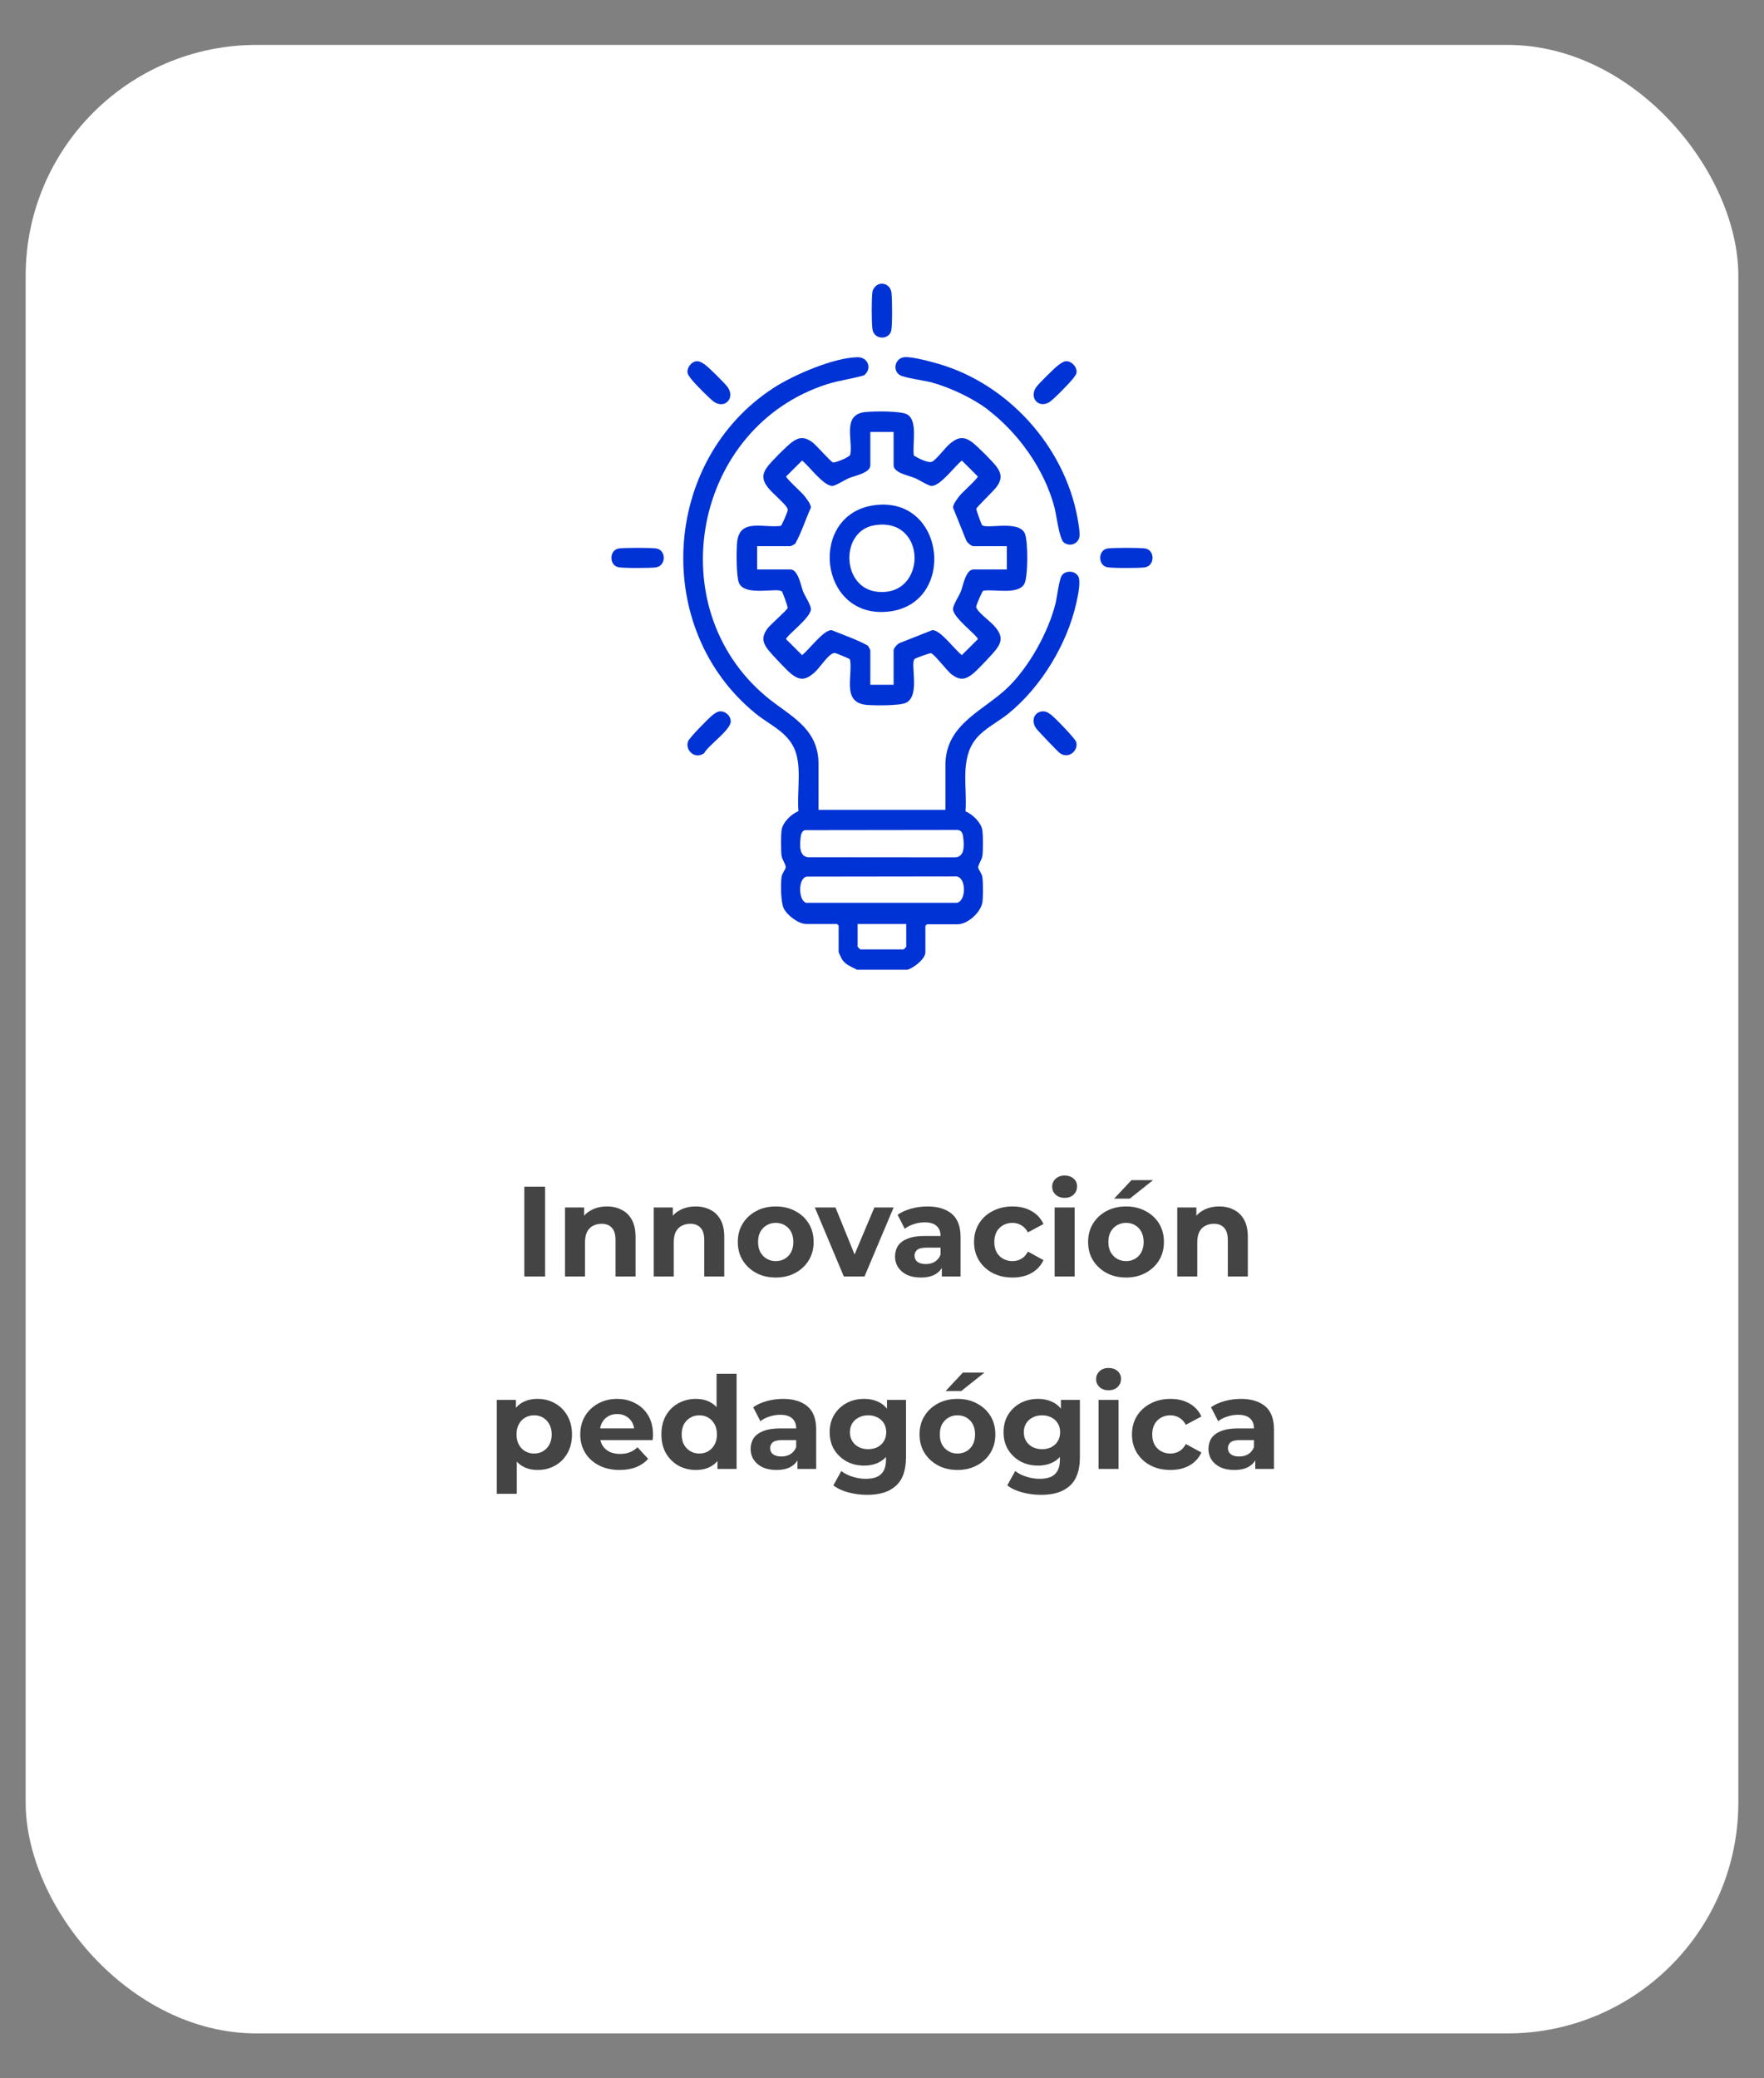 <svg xmlns="http://www.w3.org/2000/svg" id="Capa_1" data-name="Capa 1" viewBox="0 0 275 324"><rect x="0" y="0" width="275" height="324" fill="#808080" stroke="none"/><defs><style>      .cls-1 {        fill: #fff;      }      .cls-2 {        fill: none;      }      .cls-3 {        fill: #444;      }      .cls-4 {        fill: #0033d5;      }    </style></defs><rect class="cls-1" x="4" y="7" width="267" height="310" rx="36" ry="36"></rect><g><path class="cls-4" d="M133.54,151.14c-.87-.46-1.71-.72-2.28-1.59-.09-.14-.52-1.06-.52-1.13v-4.12s-.23-.25-.25-.25h-4.78c-1.21,0-2.98-1.34-3.52-2.42-.48-.98-.5-3.78-.35-4.9.09-.63.62-1.19.65-1.51.04-.43-.56-1.21-.65-1.82-.11-.82-.12-3.28.02-4.07.22-1.2,1.52-2.43,2.61-2.87-.23-2.77.41-6.1-.29-8.76-.9-3.42-3.92-4.46-6.39-6.47-16.2-13.17-14.66-39.46,2.83-50.77,3.13-2.03,9.34-4.7,13.05-4.77,1.68-.03,2.34,1.82,1.01,2.83-1.9.55-3.83.77-5.72,1.37-20.78,6.62-26.25,34.7-9.52,48.7,3.55,2.97,8.16,4.81,8.16,10.48v7.18h19.79v-7.01c0-6.44,6.08-8.47,9.84-12.18,3.25-3.21,6.18-8.48,7.3-12.9.25-.98.58-3.85,1-4.44.59-.84,2.02-.78,2.55.1.47.79-.06,3.17-.28,4.15-1.43,6.44-5.48,13.12-10.6,17.28-1.62,1.31-3.8,2.35-5.09,3.98-2.49,3.14-1.3,7.54-1.59,11.26,1.08.44,2.39,1.68,2.61,2.87.14.79.14,3.26.02,4.07-.08.61-.69,1.39-.65,1.82.03.32.56.88.65,1.51.12.85.11,2.92.02,3.78-.18,1.63-2.28,3.55-3.88,3.55h-4.78s-.25.23-.25.25v4.12c0,1.05-1.85,2.45-2.8,2.72h-7.92ZM125.57,129.4c-.65.1-.72.81-.78,1.37-.11,1.08-.19,2.79,1.25,2.87l22.75.02c1.57,0,1.52-1.68,1.4-2.88-.07-.65-.15-1.34-.92-1.39l-23.7.03ZM125.74,136.66c-1.4.3-1.26,3.85-.03,4.08h23.43c1.49-.18,1.55-3.91-.02-4.11l-23.38.03ZM141.29,144.05h-7.59v3.55s.38.41.41.41h6.76s.41-.38.41-.41v-3.55Z"></path><path class="cls-4" d="M134.82,64.25c1.26-.16,5.64-.22,6.63.37,1.7,1.03.73,4.7,1.02,6.4.56.36,2.3,1.27,2.87.94.76-.44,2.03-2.23,2.88-2.9,1.21-.96,2.12-1.04,3.38-.08.8.61,3.1,2.91,3.71,3.71.83,1.09.92,1.95.14,3.1-.43.64-3.18,3.24-3.25,3.52-.04.15.79,2.42.88,2.53.6.72,5.59-.81,6.66,1.26.55,1.05.55,6.97-.07,7.97-1.05,1.7-4.68.73-6.4,1.02-.13.04-1.04,2.14-1.07,2.41-.03.25.02.27.13.46.44.76,2.23,2.03,2.9,2.88.96,1.21,1.04,2.12.08,3.38-.58.76-2.9,3.21-3.62,3.8-1.19.96-2.03,1.07-3.29.15-.78-.57-2.7-3.19-3.27-3.34-.17-.05-2.39.77-2.52.88-.79.65.94,5.77-1.39,6.86-.99.46-4.89.43-6.11.32-3.88-.37-2.18-4.3-2.58-6.99-.02-.09-.08-.14-.14-.19-.09-.07-1.99-.86-2.11-.88-.31-.05-.37-.02-.63.13-.85.5-1.92,2.25-2.79,2.98-1.27,1.06-2.11,1.19-3.46.16-.67-.51-3.17-3.17-3.71-3.88-.88-1.15-.91-2.02-.07-3.2.48-.68,3.07-2.86,3.18-3.26.04-.15-.79-2.42-.88-2.53-.6-.73-5.8.84-6.72-1.36-.43-1.02-.4-5.07-.29-6.31.34-3.84,4.15-2.2,6.82-2.58.13-.04,1.04-2.14,1.07-2.41.03-.25-.02-.27-.13-.46-.41-.7-2.26-2.23-2.9-3.04-.96-1.21-1.04-2.12-.08-3.38.61-.8,2.91-3.1,3.71-3.71,1.15-.88,2.02-.91,3.2-.07.67.47,2.88,3.08,3.26,3.18.36.09,2.62-.83,2.69-1.21.45-2.33-1.3-6.18,2.27-6.64ZM139.31,67.34h-3.63v5.2c0,1.19-2.45,1.63-3.3,1.98-.6.25-2.1,1.2-2.57,1.23-1.38.09-3.67-3.11-4.77-3.95l-2.48,2.47c-.1.23,2.38,2.48,2.72,2.89.37.45,1.14,1.41,1.14,1.97-.84,1.84-1.47,3.88-2.44,5.62-.12.1-.66.4-.75.4h-5.2v3.63h5.2c1.22,0,1.63,2.58,1.98,3.46.28.69,1.21,2.08,1.21,2.72,0,1.37-4.04,4.28-3.86,4.7l2.48,2.47c1.06-.8,3.32-3.92,4.59-3.9,1.88.77,3.88,1.44,5.65,2.41.1.12.4.66.4.75v5.36h3.63v-5.36c0-.34.61-1.05.98-1.16l5.07-2c1.27-.02,3.53,3.11,4.59,3.9l2.48-2.47c.18-.42-3.86-3.33-3.86-4.7,0-.64.93-2.03,1.21-2.72.36-.89.76-3.46,1.98-3.46h5.2v-3.63h-5.2c-.34,0-1.05-.61-1.16-.98l-2.03-5.04c0-.56.77-1.53,1.14-1.97.34-.41,2.82-2.66,2.72-2.89l-2.48-2.47c-1.1.84-3.39,4.05-4.77,3.95-.47-.03-1.97-.98-2.57-1.23-.84-.36-3.3-.79-3.3-1.98v-5.2Z"></path><path class="cls-4" d="M154.1,63.93c-2.37-1.83-5.93-3.5-8.82-4.3-1.15-.32-4.37-.71-5.07-1.2-1.08-.75-.67-2.57.74-2.74,1.12-.14,4.08.66,5.28,1.01,10.88,3.13,19.65,12.82,21.73,23.96.14.78.51,2.66.25,3.3-.38.94-1.52,1.24-2.35.62-.74-.56-1.18-4.42-1.5-5.59-1.59-5.86-5.52-11.38-10.27-15.05Z"></path><path class="cls-4" d="M112.06,110.92c.91-.17,1.86.61,1.86,1.54,0,1.36-3.44,3.66-4.14,4.95-1.42,1.07-3.03-.46-2.51-1.85.21-.56,3.22-3.62,3.83-4.09.26-.2.64-.48.95-.54Z"></path><path class="cls-4" d="M162.36,110.92c.58-.11.99.14,1.44.46.59.42,3.81,3.75,3.97,4.28.4,1.34-1.19,2.76-2.57,1.73-.33-.25-3.47-3.53-3.7-3.88-.69-1.02-.43-2.35.86-2.6Z"></path><path class="cls-4" d="M108.59,56.32c.52-.05,1.05.33,1.44.63.57.43,3.12,2.94,3.46,3.47,1.08,1.68-.46,3.31-2.11,2.27-.6-.37-3.18-2.99-3.64-3.62-.15-.2-.46-.61-.52-.81-.25-.83.53-1.87,1.37-1.95Z"></path><path class="cls-4" d="M166.15,56.32c.89-.09,1.83.95,1.67,1.82-.04.23-.34.62-.5.83-.45.63-3.1,3.33-3.71,3.71-1.65,1.03-3.19-.59-2.11-2.27.35-.54,2.79-2.93,3.37-3.39.33-.26.85-.66,1.28-.71Z"></path><path class="cls-4" d="M137.12,44.27c.95-.21,1.75.43,1.86,1.37s.15,5.08-.04,5.91c-.33,1.47-2.73,1.48-2.94-.29-.13-1.1-.15-4.72.01-5.77.08-.51.59-1.1,1.1-1.21Z"></path><path class="cls-4" d="M96.38,85.52c.65-.15,5.38-.15,6.03,0,1.46.33,1.43,2.68-.14,2.93-.81.13-5.16.14-5.89-.03-1.42-.32-1.42-2.58,0-2.9Z"></path><path class="cls-4" d="M172.58,85.52c.65-.15,5.38-.15,6.03,0,1.46.33,1.43,2.68-.14,2.93-.81.13-5.16.14-5.89-.03-1.42-.32-1.42-2.58,0-2.9Z"></path><path class="cls-4" d="M136.3,78.76c11.2-1.52,12.88,15.55,2.08,16.6s-12.44-15.19-2.08-16.6ZM136.3,81.89c-5.34.9-5.12,9.62.3,10.34,7.98,1.06,8.06-11.75-.3-10.34Z"></path></g><path class="cls-3" d="M195.69,229v-2.1l-.2-.46v-3.76c0-.67-.21-1.19-.62-1.56-.4-.37-1.02-.56-1.86-.56-.57,0-1.14.09-1.7.28-.55.17-1.01.41-1.4.72l-1.12-2.18c.59-.41,1.29-.73,2.12-.96.83-.23,1.67-.34,2.52-.34,1.64,0,2.91.39,3.82,1.16.91.77,1.36,1.98,1.36,3.62v6.14h-2.92ZM192.41,229.16c-.84,0-1.56-.14-2.16-.42-.6-.29-1.06-.69-1.38-1.18-.32-.49-.48-1.05-.48-1.66s.15-1.2.46-1.68c.32-.48.82-.85,1.5-1.12.68-.28,1.57-.42,2.66-.42h2.86v1.82h-2.52c-.73,0-1.24.12-1.52.36-.27.24-.4.54-.4.9,0,.4.15.72.46.96.32.23.75.34,1.3.34s.99-.12,1.4-.36c.41-.25.71-.62.9-1.1l.48,1.44c-.23.69-.64,1.22-1.24,1.58-.6.36-1.37.54-2.32.54Z"></path><path class="cls-3" d="M182.47,229.16c-1.16,0-2.19-.23-3.1-.7-.91-.48-1.62-1.14-2.14-1.98-.51-.84-.76-1.79-.76-2.86s.25-2.03.76-2.86c.52-.84,1.23-1.49,2.14-1.96.91-.48,1.94-.72,3.1-.72s2.12.24,2.96.72c.84.47,1.46,1.14,1.86,2.02l-2.42,1.3c-.28-.51-.63-.88-1.06-1.12-.41-.24-.87-.36-1.36-.36-.53,0-1.01.12-1.44.36-.43.24-.77.58-1.02,1.02-.24.44-.36.97-.36,1.6s.12,1.16.36,1.6c.25.44.59.78,1.02,1.02.43.24.91.36,1.44.36.49,0,.95-.11,1.36-.34.43-.24.78-.62,1.06-1.14l2.42,1.32c-.4.87-1.02,1.54-1.86,2.02-.84.47-1.83.7-2.96.7Z"></path><path class="cls-3" d="M171.26,229v-10.76h3.12v10.76h-3.12ZM172.82,216.74c-.57,0-1.04-.17-1.4-.5-.36-.33-.54-.75-.54-1.24s.18-.91.54-1.24c.36-.33.83-.5,1.4-.5s1.04.16,1.4.48c.36.31.54.71.54,1.2,0,.52-.18.95-.54,1.3-.35.33-.81.5-1.4.5Z"></path><path class="cls-3" d="M162.31,233.04c-1.01,0-1.99-.13-2.94-.38-.93-.24-1.71-.61-2.34-1.1l1.24-2.24c.45.37,1.03.67,1.72.88.71.23,1.4.34,2.08.34,1.11,0,1.91-.25,2.4-.74.51-.49.76-1.23.76-2.2v-1.62l.2-2.7-.04-2.72v-2.32h2.96v8.96c0,2-.52,3.47-1.56,4.42-1.04.95-2.53,1.42-4.48,1.42ZM161.83,228.48c-1,0-1.91-.21-2.72-.64-.8-.44-1.45-1.05-1.94-1.82-.48-.79-.72-1.7-.72-2.74s.24-1.97.72-2.74c.49-.79,1.14-1.39,1.94-1.82.81-.43,1.72-.64,2.72-.64.91,0,1.71.19,2.4.56.69.36,1.23.93,1.62,1.7.39.76.58,1.74.58,2.94s-.19,2.17-.58,2.94c-.39.76-.93,1.33-1.62,1.7-.69.37-1.49.56-2.4.56ZM162.45,225.92c.55,0,1.03-.11,1.46-.32.43-.23.76-.54,1-.94.24-.4.36-.86.36-1.38s-.12-.99-.36-1.38c-.24-.4-.57-.71-1-.92-.43-.23-.91-.34-1.46-.34s-1.03.11-1.46.34c-.43.21-.77.52-1.02.92-.24.39-.36.85-.36,1.38s.12.98.36,1.38c.25.4.59.71,1.02.94.43.21.91.32,1.46.32Z"></path><path class="cls-3" d="M149.27,229.16c-1.15,0-2.17-.24-3.06-.72-.88-.48-1.58-1.13-2.1-1.96-.51-.84-.76-1.79-.76-2.86s.25-2.03.76-2.86c.52-.84,1.22-1.49,2.1-1.96.89-.48,1.91-.72,3.06-.72s2.15.24,3.04.72c.89.47,1.59,1.11,2.1,1.94.51.83.76,1.79.76,2.88s-.25,2.02-.76,2.86c-.51.83-1.21,1.48-2.1,1.96-.89.48-1.91.72-3.04.72ZM149.27,226.6c.52,0,.99-.12,1.4-.36.41-.24.74-.58.98-1.02.24-.45.36-.99.36-1.6s-.12-1.16-.36-1.6c-.24-.44-.57-.78-.98-1.02-.41-.24-.88-.36-1.4-.36s-.99.12-1.4.36c-.41.24-.75.58-1,1.02-.24.44-.36.97-.36,1.6s.12,1.15.36,1.6c.25.44.59.78,1,1.02.41.24.88.36,1.4.36ZM147.41,216.86l2.7-2.88h3.36l-3.62,2.88h-2.44Z"></path><path class="cls-3" d="M135.2,233.04c-1.01,0-1.99-.13-2.94-.38-.93-.24-1.71-.61-2.34-1.1l1.24-2.24c.45.37,1.03.67,1.72.88.71.23,1.4.34,2.08.34,1.11,0,1.91-.25,2.4-.74.51-.49.76-1.23.76-2.2v-1.62l.2-2.7-.04-2.72v-2.32h2.96v8.96c0,2-.52,3.47-1.56,4.42-1.04.95-2.53,1.42-4.48,1.42ZM134.72,228.48c-1,0-1.91-.21-2.72-.64-.8-.44-1.45-1.05-1.94-1.82-.48-.79-.72-1.7-.72-2.74s.24-1.97.72-2.74c.49-.79,1.14-1.39,1.94-1.82.81-.43,1.72-.64,2.72-.64.91,0,1.71.19,2.4.56.69.36,1.23.93,1.62,1.7.39.76.58,1.74.58,2.94s-.19,2.17-.58,2.94c-.39.76-.93,1.33-1.62,1.7-.69.37-1.49.56-2.4.56ZM135.34,225.92c.55,0,1.03-.11,1.46-.32.43-.23.76-.54,1-.94.24-.4.36-.86.36-1.38s-.12-.99-.36-1.38c-.24-.4-.57-.71-1-.92-.43-.23-.91-.34-1.46-.34s-1.03.11-1.46.34c-.43.21-.77.52-1.02.92-.24.39-.36.85-.36,1.38s.12.98.36,1.38c.25.4.59.71,1.02.94.43.21.91.32,1.46.32Z"></path><path class="cls-3" d="M124.32,229v-2.1l-.2-.46v-3.76c0-.67-.21-1.19-.62-1.56-.4-.37-1.02-.56-1.86-.56-.57,0-1.14.09-1.7.28-.55.17-1.01.41-1.4.72l-1.12-2.18c.59-.41,1.29-.73,2.12-.96.83-.23,1.67-.34,2.52-.34,1.64,0,2.91.39,3.82,1.16.91.77,1.36,1.98,1.36,3.62v6.14h-2.92ZM121.04,229.16c-.84,0-1.56-.14-2.16-.42-.6-.29-1.06-.69-1.38-1.18s-.48-1.05-.48-1.66.15-1.2.46-1.68c.32-.48.82-.85,1.5-1.12.68-.28,1.57-.42,2.66-.42h2.86v1.82h-2.52c-.73,0-1.24.12-1.52.36-.27.24-.4.54-.4.9,0,.4.15.72.46.96.32.23.75.34,1.3.34s.99-.12,1.4-.36c.41-.25.71-.62.9-1.1l.48,1.44c-.23.69-.64,1.22-1.24,1.58s-1.37.54-2.32.54Z"></path><path class="cls-3" d="M108.49,229.16c-1.01,0-1.93-.23-2.74-.68-.81-.47-1.46-1.11-1.94-1.94-.47-.83-.7-1.8-.7-2.92s.23-2.11.7-2.94c.48-.83,1.13-1.47,1.94-1.92.81-.45,1.73-.68,2.74-.68.91,0,1.7.2,2.38.6.68.4,1.21,1.01,1.58,1.82.37.81.56,1.85.56,3.12s-.18,2.29-.54,3.12c-.36.81-.88,1.42-1.56,1.82-.67.4-1.47.6-2.42.6ZM109.03,226.6c.51,0,.97-.12,1.38-.36.41-.24.74-.58.98-1.02.25-.45.38-.99.38-1.6s-.13-1.16-.38-1.6c-.24-.44-.57-.78-.98-1.02-.41-.24-.87-.36-1.38-.36s-.99.12-1.4.36c-.41.24-.75.58-1,1.02-.24.44-.36.97-.36,1.6s.12,1.15.36,1.6c.25.44.59.78,1,1.02.41.24.88.36,1.4.36ZM111.85,229v-2.2l.06-3.2-.2-3.18v-6.26h3.12v14.84h-2.98Z"></path><path class="cls-3" d="M96.6,229.16c-1.23,0-2.31-.24-3.24-.72-.92-.48-1.63-1.13-2.14-1.96-.51-.84-.76-1.79-.76-2.86s.25-2.03.74-2.86c.51-.84,1.19-1.49,2.06-1.96.87-.48,1.85-.72,2.94-.72s2,.23,2.84.68c.85.44,1.53,1.08,2.02,1.92.49.83.74,1.82.74,2.98,0,.12,0,.26-.02.42-.01.15-.03.29-.04.42h-8.74v-1.82h7.1l-1.2.54c0-.56-.11-1.05-.34-1.46-.23-.41-.54-.73-.94-.96-.4-.24-.87-.36-1.4-.36s-1.01.12-1.42.36c-.4.23-.71.55-.94.98-.23.41-.34.91-.34,1.48v.48c0,.59.13,1.11.38,1.56.27.44.63.78,1.1,1.02.48.23,1.04.34,1.68.34.57,0,1.07-.09,1.5-.26.44-.17.84-.43,1.2-.78l1.66,1.8c-.49.56-1.11.99-1.86,1.3-.75.29-1.61.44-2.58.44Z"></path><path class="cls-3" d="M83.81,229.16c-.91,0-1.7-.2-2.38-.6-.68-.4-1.21-1.01-1.6-1.82-.37-.83-.56-1.87-.56-3.12s.18-2.31.54-3.12.88-1.42,1.56-1.82c.68-.4,1.49-.6,2.44-.6,1.01,0,1.92.23,2.72.7.81.45,1.45,1.09,1.92,1.92.48.83.72,1.8.72,2.92s-.24,2.11-.72,2.94c-.47.83-1.11,1.47-1.92,1.92-.8.45-1.71.68-2.72.68ZM77.45,232.88v-14.64h2.98v2.2l-.06,3.2.2,3.18v6.06h-3.12ZM83.27,226.6c.52,0,.98-.12,1.38-.36.41-.24.74-.58.98-1.02.25-.45.38-.99.38-1.6s-.13-1.16-.38-1.6c-.24-.44-.57-.78-.98-1.02-.4-.24-.86-.36-1.38-.36s-.99.12-1.4.36c-.41.24-.74.58-.98,1.02-.24.44-.36.97-.36,1.6s.12,1.15.36,1.6c.24.44.57.78.98,1.02.41.24.88.36,1.4.36Z"></path><path class="cls-3" d="M190.07,188.08c.85,0,1.61.17,2.28.52.68.33,1.21.85,1.6,1.56.39.69.58,1.59.58,2.68v6.16h-3.12v-5.68c0-.87-.19-1.51-.58-1.92-.37-.41-.91-.62-1.6-.62-.49,0-.94.11-1.34.32-.39.2-.69.51-.92.94-.21.43-.32.97-.32,1.64v5.32h-3.12v-10.76h2.98v2.98l-.56-.9c.39-.72.94-1.27,1.66-1.66.72-.39,1.54-.58,2.46-.58Z"></path><path class="cls-3" d="M175.55,199.16c-1.15,0-2.17-.24-3.06-.72-.88-.48-1.58-1.13-2.1-1.96-.51-.84-.76-1.79-.76-2.86s.25-2.03.76-2.86c.52-.84,1.22-1.49,2.1-1.96.89-.48,1.91-.72,3.06-.72s2.15.24,3.04.72c.89.47,1.59,1.11,2.1,1.94.51.83.76,1.79.76,2.88s-.25,2.02-.76,2.86c-.51.83-1.21,1.48-2.1,1.96-.89.48-1.91.72-3.04.72ZM175.55,196.6c.52,0,.99-.12,1.4-.36.41-.24.74-.58.98-1.02.24-.45.36-.99.36-1.6s-.12-1.16-.36-1.6c-.24-.44-.57-.78-.98-1.02-.41-.24-.88-.36-1.4-.36s-.99.12-1.4.36c-.41.24-.75.58-1,1.02-.24.44-.36.97-.36,1.6s.12,1.15.36,1.6c.25.44.59.78,1,1.02.41.24.88.36,1.4.36ZM173.69,186.86l2.7-2.88h3.36l-3.62,2.88h-2.44Z"></path><path class="cls-3" d="M164.41,199v-10.76h3.12v10.76h-3.12ZM165.97,186.74c-.57,0-1.04-.17-1.4-.5-.36-.33-.54-.75-.54-1.24s.18-.91.54-1.24c.36-.33.83-.5,1.4-.5s1.04.16,1.4.48c.36.31.54.71.54,1.2,0,.52-.18.95-.54,1.3-.35.33-.81.5-1.4.5Z"></path><path class="cls-3" d="M157.85,199.16c-1.16,0-2.19-.23-3.1-.7-.91-.48-1.62-1.14-2.14-1.98-.51-.84-.76-1.79-.76-2.86s.25-2.03.76-2.86c.52-.84,1.23-1.49,2.14-1.96.91-.48,1.94-.72,3.1-.72s2.12.24,2.96.72c.84.47,1.46,1.14,1.86,2.02l-2.42,1.3c-.28-.51-.63-.88-1.06-1.12-.41-.24-.87-.36-1.36-.36-.53,0-1.01.12-1.44.36s-.77.58-1.02,1.02c-.24.44-.36.97-.36,1.6s.12,1.16.36,1.6c.25.44.59.78,1.02,1.02.43.24.91.36,1.44.36.49,0,.95-.11,1.36-.34.43-.24.78-.62,1.06-1.14l2.42,1.32c-.4.87-1.02,1.54-1.86,2.02-.84.47-1.83.7-2.96.7Z"></path><path class="cls-3" d="M146.83,199v-2.1l-.2-.46v-3.76c0-.67-.21-1.19-.62-1.56-.4-.37-1.02-.56-1.86-.56-.57,0-1.14.09-1.7.28-.55.17-1.01.41-1.4.72l-1.12-2.18c.59-.41,1.29-.73,2.12-.96.83-.23,1.67-.34,2.52-.34,1.64,0,2.91.39,3.82,1.16.91.77,1.36,1.98,1.36,3.62v6.14h-2.92ZM143.55,199.16c-.84,0-1.56-.14-2.16-.42-.6-.29-1.06-.69-1.38-1.18-.32-.49-.48-1.05-.48-1.66s.15-1.2.46-1.68c.32-.48.82-.85,1.5-1.12.68-.28,1.57-.42,2.66-.42h2.86v1.82h-2.52c-.73,0-1.24.12-1.52.36-.27.24-.4.54-.4.9,0,.4.15.72.46.96.32.23.75.34,1.3.34s.99-.12,1.4-.36c.41-.25.71-.62.9-1.1l.48,1.44c-.23.69-.64,1.22-1.24,1.58-.6.36-1.37.54-2.32.54Z"></path><path class="cls-3" d="M131.55,199l-4.52-10.76h3.22l3.76,9.26h-1.6l3.9-9.26h3l-4.54,10.76h-3.22Z"></path><path class="cls-3" d="M120.94,199.16c-1.15,0-2.17-.24-3.06-.72-.88-.48-1.58-1.13-2.1-1.96-.51-.84-.76-1.79-.76-2.86s.25-2.03.76-2.86c.52-.84,1.22-1.49,2.1-1.96.89-.48,1.91-.72,3.06-.72s2.15.24,3.04.72c.89.47,1.59,1.11,2.1,1.94.51.83.76,1.79.76,2.88s-.25,2.02-.76,2.86c-.51.83-1.21,1.48-2.1,1.96-.89.48-1.91.72-3.04.72ZM120.94,196.6c.52,0,.99-.12,1.4-.36.41-.24.74-.58.98-1.02.24-.45.36-.99.36-1.6s-.12-1.16-.36-1.6-.57-.78-.98-1.02c-.41-.24-.88-.36-1.4-.36s-.99.12-1.4.36c-.41.24-.75.58-1,1.02-.24.44-.36.97-.36,1.6s.12,1.15.36,1.6c.25.44.59.78,1,1.02.41.24.88.36,1.4.36Z"></path><path class="cls-3" d="M108.45,188.08c.85,0,1.61.17,2.28.52.68.33,1.21.85,1.6,1.56.39.69.58,1.59.58,2.68v6.16h-3.12v-5.68c0-.87-.19-1.51-.58-1.92-.37-.41-.91-.62-1.6-.62-.49,0-.94.11-1.34.32-.39.2-.69.51-.92.94-.21.43-.32.97-.32,1.64v5.32h-3.12v-10.76h2.98v2.98l-.56-.9c.39-.72.94-1.27,1.66-1.66.72-.39,1.54-.58,2.46-.58Z"></path><path class="cls-3" d="M94.62,188.08c.85,0,1.61.17,2.28.52.68.33,1.21.85,1.6,1.56.39.69.58,1.59.58,2.68v6.16h-3.12v-5.68c0-.87-.19-1.51-.58-1.92-.37-.41-.91-.62-1.6-.62-.49,0-.94.11-1.34.32-.39.2-.69.51-.92.94-.21.43-.32.97-.32,1.64v5.32h-3.12v-10.76h2.98v2.98l-.56-.9c.39-.72.94-1.27,1.66-1.66.72-.39,1.54-.58,2.46-.58Z"></path><path class="cls-3" d="M81.74,199v-14h3.24v14h-3.24Z"></path><rect class="cls-2" x="93" y="49" width="89" height="112"></rect></svg>